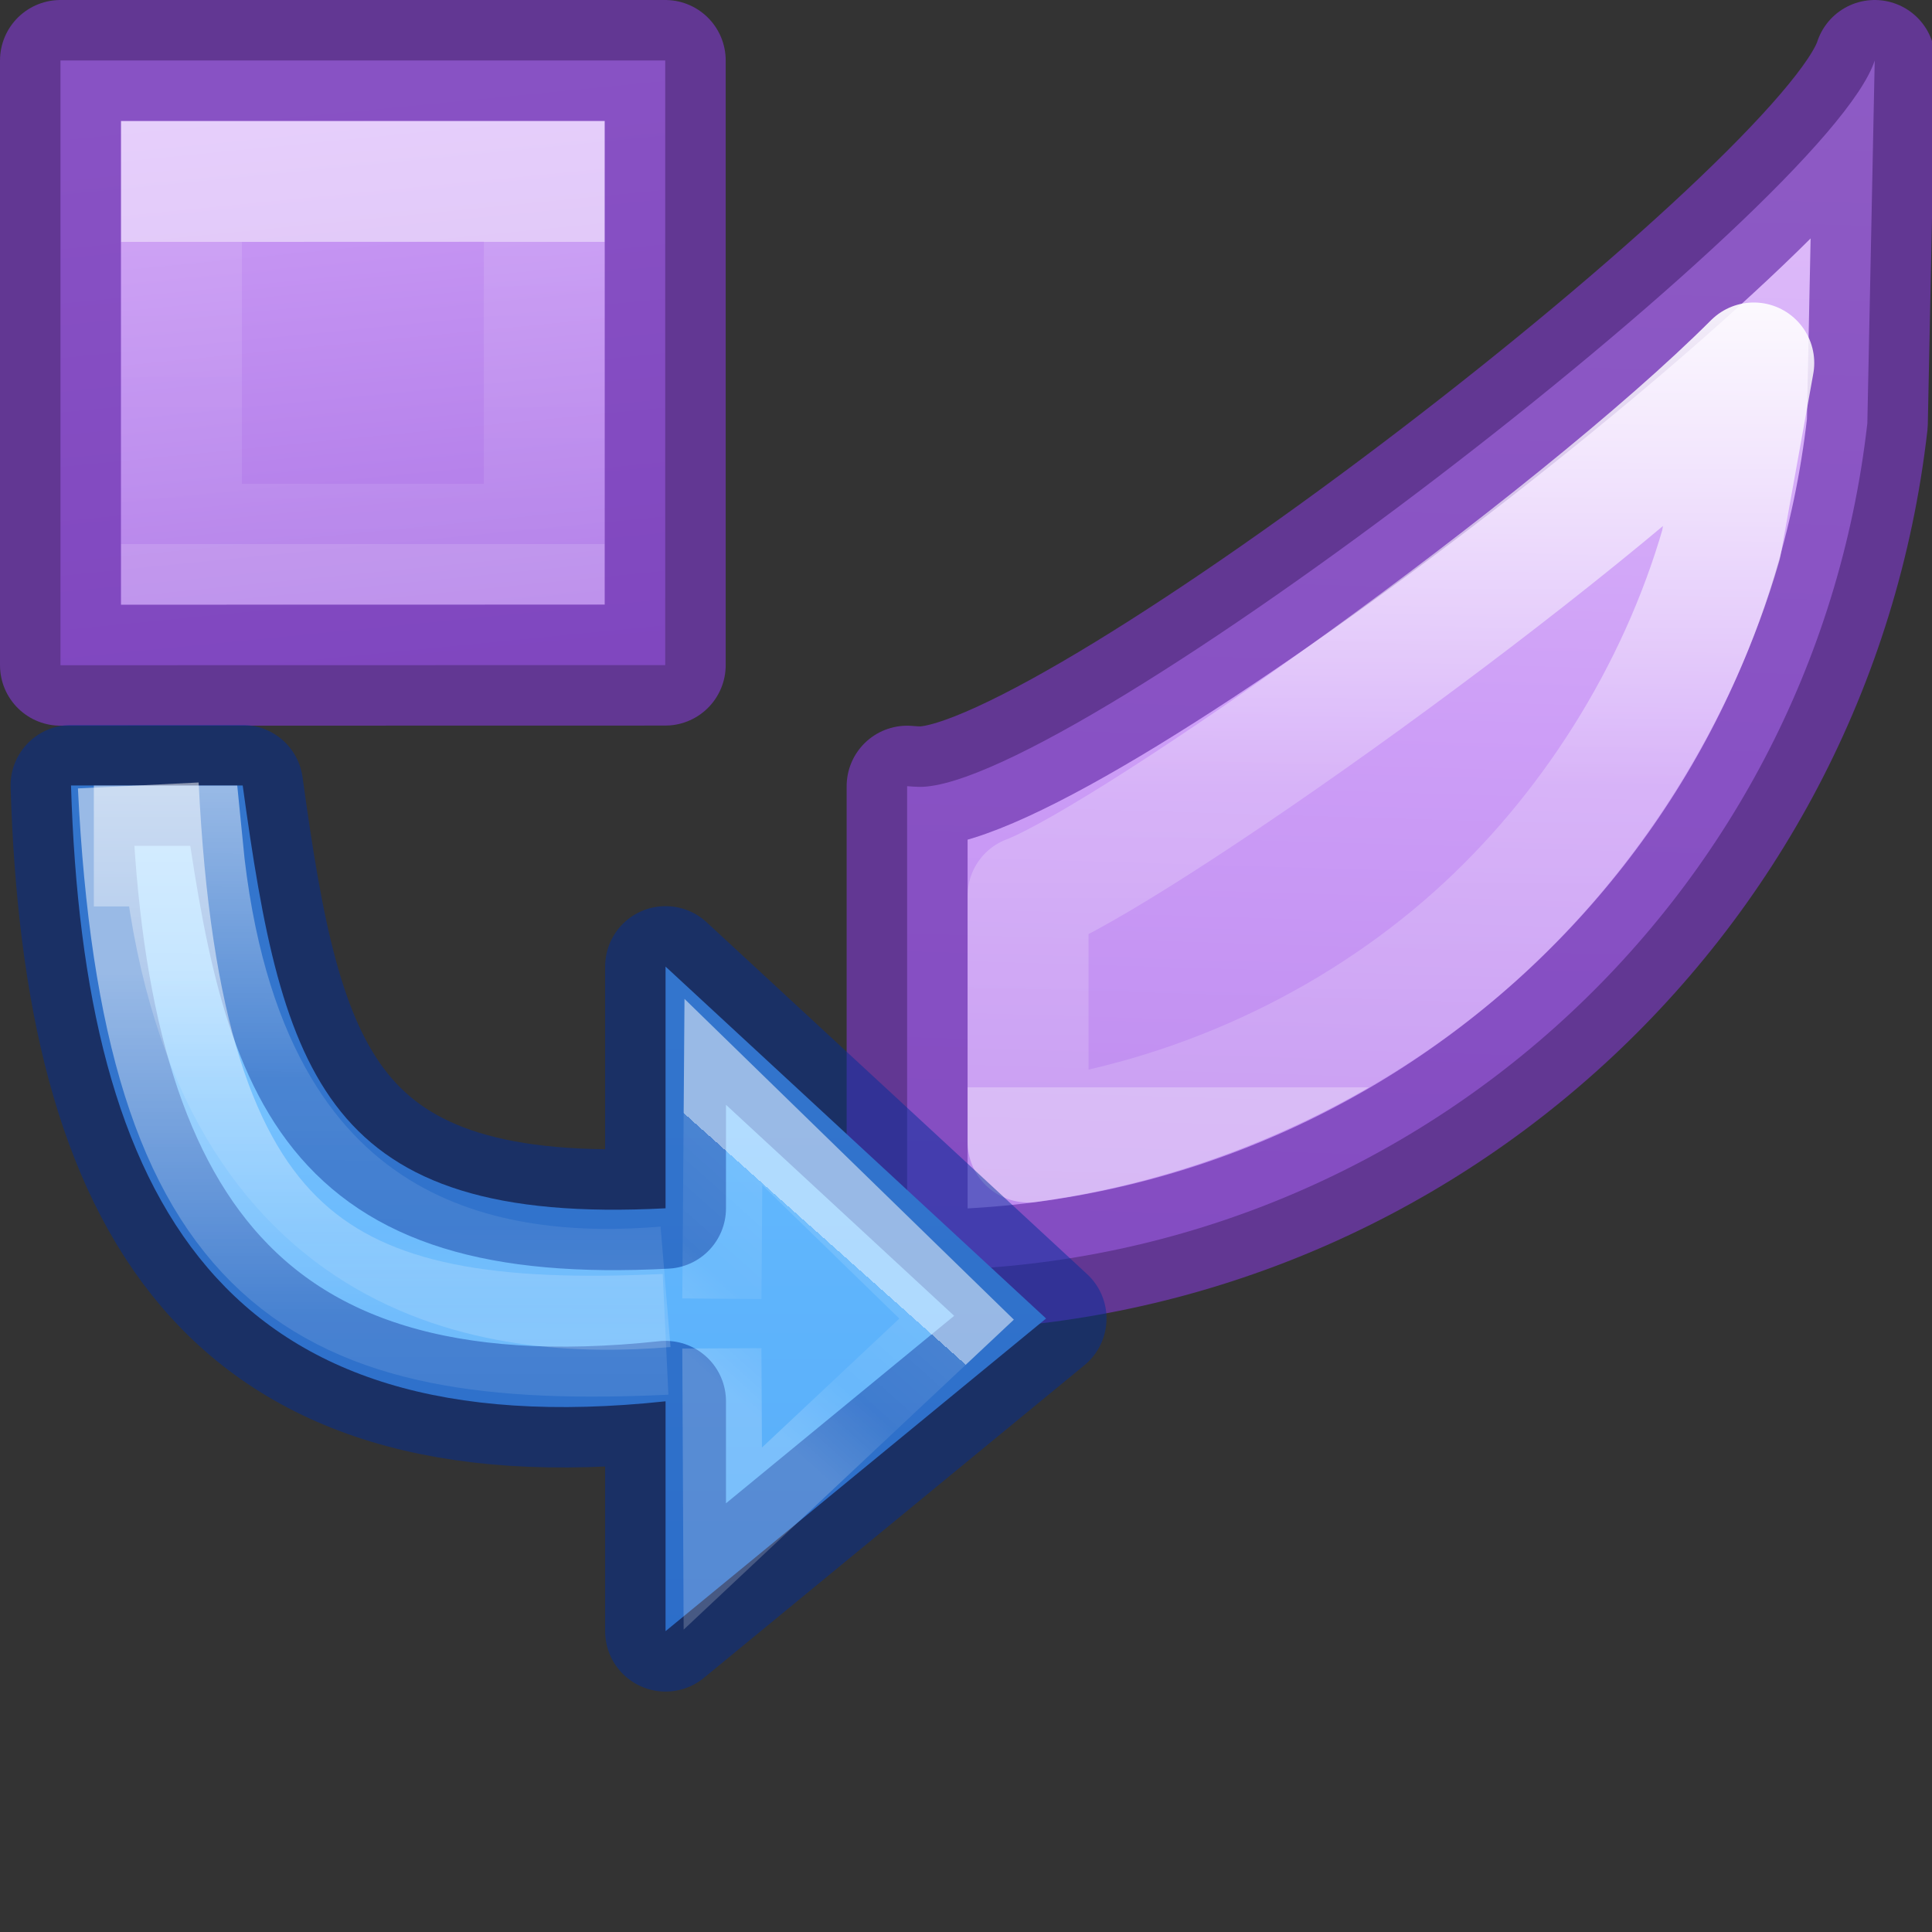 <svg height="16" viewBox="0 0 4.233 4.233" width="16" xmlns="http://www.w3.org/2000/svg" xmlns:xlink="http://www.w3.org/1999/xlink"><rect x="0" y="0" width="4.233" height="4.233" fill="#333333" stroke="none"/><linearGradient id="a" gradientTransform="matrix(.286 0 0 .304 -.857 .233)" gradientUnits="userSpaceOnUse" x1="25.132" x2="26.793" y1=".985" y2="18.959"><stop offset="0" stop-color="#cd9ef7"/><stop offset="1" stop-color="#a56de2"/></linearGradient><linearGradient id="b" gradientTransform="matrix(.243 0 0 .351 .162 -.432)" gradientUnits="userSpaceOnUse" x1="24" x2="24" y1="6.923" y2="14.038"><stop offset="0" stop-color="#fff"/><stop offset="0" stop-color="#fff" stop-opacity=".235"/><stop offset="1" stop-color="#fff" stop-opacity=".157"/><stop offset="1" stop-color="#fff" stop-opacity=".392"/></linearGradient><linearGradient id="c" gradientTransform="matrix(-.345 -.345 .338 -.338 1.735 34.418)" gradientUnits="userSpaceOnUse" x1="35.312" x2="1.332" y1="66.304" y2="30.933"><stop offset="0" stop-color="#e4c6fa"/><stop offset=".262" stop-color="#cd9ef7"/><stop offset=".705" stop-color="#a56de2"/><stop offset="1" stop-color="#7239b3"/></linearGradient><linearGradient id="d" gradientTransform="matrix(.243 0 0 .351 2.162 -.432)" gradientUnits="userSpaceOnUse" x1="9.611" x2="9.611" y1="6.923" y2="26.846"><stop offset="0" stop-color="#fff"/><stop offset=".643" stop-color="#fff" stop-opacity=".235"/><stop offset="1" stop-color="#fff" stop-opacity=".157"/><stop offset="1" stop-color="#fff" stop-opacity=".392"/></linearGradient><linearGradient id="e" gradientUnits="userSpaceOnUse" x1="10.186" x2="10.186" y1="2.549" y2="9.641"><stop offset="0" stop-color="#64baff"/><stop offset="1" stop-color="#3689e6"/></linearGradient><linearGradient id="f" gradientUnits="userSpaceOnUse" x1="10.245" x2="9.856" y1="3.302" y2="3.738"><stop offset="0" stop-color="#fff"/><stop offset="0" stop-color="#fff" stop-opacity=".235"/><stop offset=".539" stop-color="#fff" stop-opacity=".157"/><stop offset="1" stop-color="#fff" stop-opacity=".392"/></linearGradient><linearGradient id="g" gradientUnits="userSpaceOnUse" x1="8.334" x2="8.334" xlink:href="#h" y1="2.365" y2="4.614"/><linearGradient id="h"><stop offset="0" stop-color="#fff"/><stop offset=".5" stop-color="#fff" stop-opacity=".235"/><stop offset=".75" stop-color="#fff" stop-opacity=".157"/><stop offset="1" stop-color="#fff" stop-opacity=".392"/></linearGradient><linearGradient id="i" gradientUnits="userSpaceOnUse" x1="9.134" x2="9.128" xlink:href="#h" y1="1.754" y2="3.688"/><g transform="scale(.265)"><path d="m.5.5h5l0 4.999-5.0.001z" fill="url(#a)"/><g fill="none"><path d="m4.5 4.499-3.0.001 0-3 3-.001z" opacity=".5" stroke="url(#b)" stroke-linecap="round"/><path d="m.5.5h5l-0 4.999-5.0.001z" stroke="#7239b3" stroke-linejoin="round" stroke-opacity=".749" stroke-width="1"/></g></g><g stroke-linecap="square" stroke-linejoin="round" transform="scale(.265)"><path d="m15.5.5c-.387 1.195-6.638 6.005-7.895 6.006-.035-.001-.07-.003-.105-.006v3.998c.035.002.07.003.105.004 4.011-.005 7.381-3.017 7.834-7.002z" fill="url(#c)" stroke="#7239b3" stroke-opacity=".749"/><path d="m8.5 7.407v2.035c1.358-.183 2.673-.787 3.689-1.695.953-.852 1.684-2.01 2.041-3.246l.27-1.5c-1.5 1.5-5.107 4.053-6 4.407z" fill="none" stroke="url(#d)"/></g><g transform="matrix(.667 0 0 .667 -4.983 .551)"><path d="m7.704 1.754c.042 1.372.503 2.178 1.953 2.023v.755l1.25-1.027-1.25-1.156v.794c-1.122.059-1.259-.442-1.389-1.389z" style="stroke:#002e99;stroke-width:.397;stroke-linecap:square;stroke-linejoin:round;stroke-miterlimit:20;stroke-opacity:.49;fill:url(#e)"/><g fill="none"><path d="m9.842 3.44.005-.679.766.746-.768.721-.003-.625" opacity=".5" stroke="url(#f)" stroke-width=".26"/><g stroke-width=".397"><path d="m9.657 3.557c-1.127.053-1.654-.215-1.732-1.803" opacity=".5" stroke="url(#g)"/><path d="m9.657 3.401c-.545.045-1.451-.052-1.587-1.448h-.291" opacity=".5" stroke="url(#i)"/></g></g></g></svg>